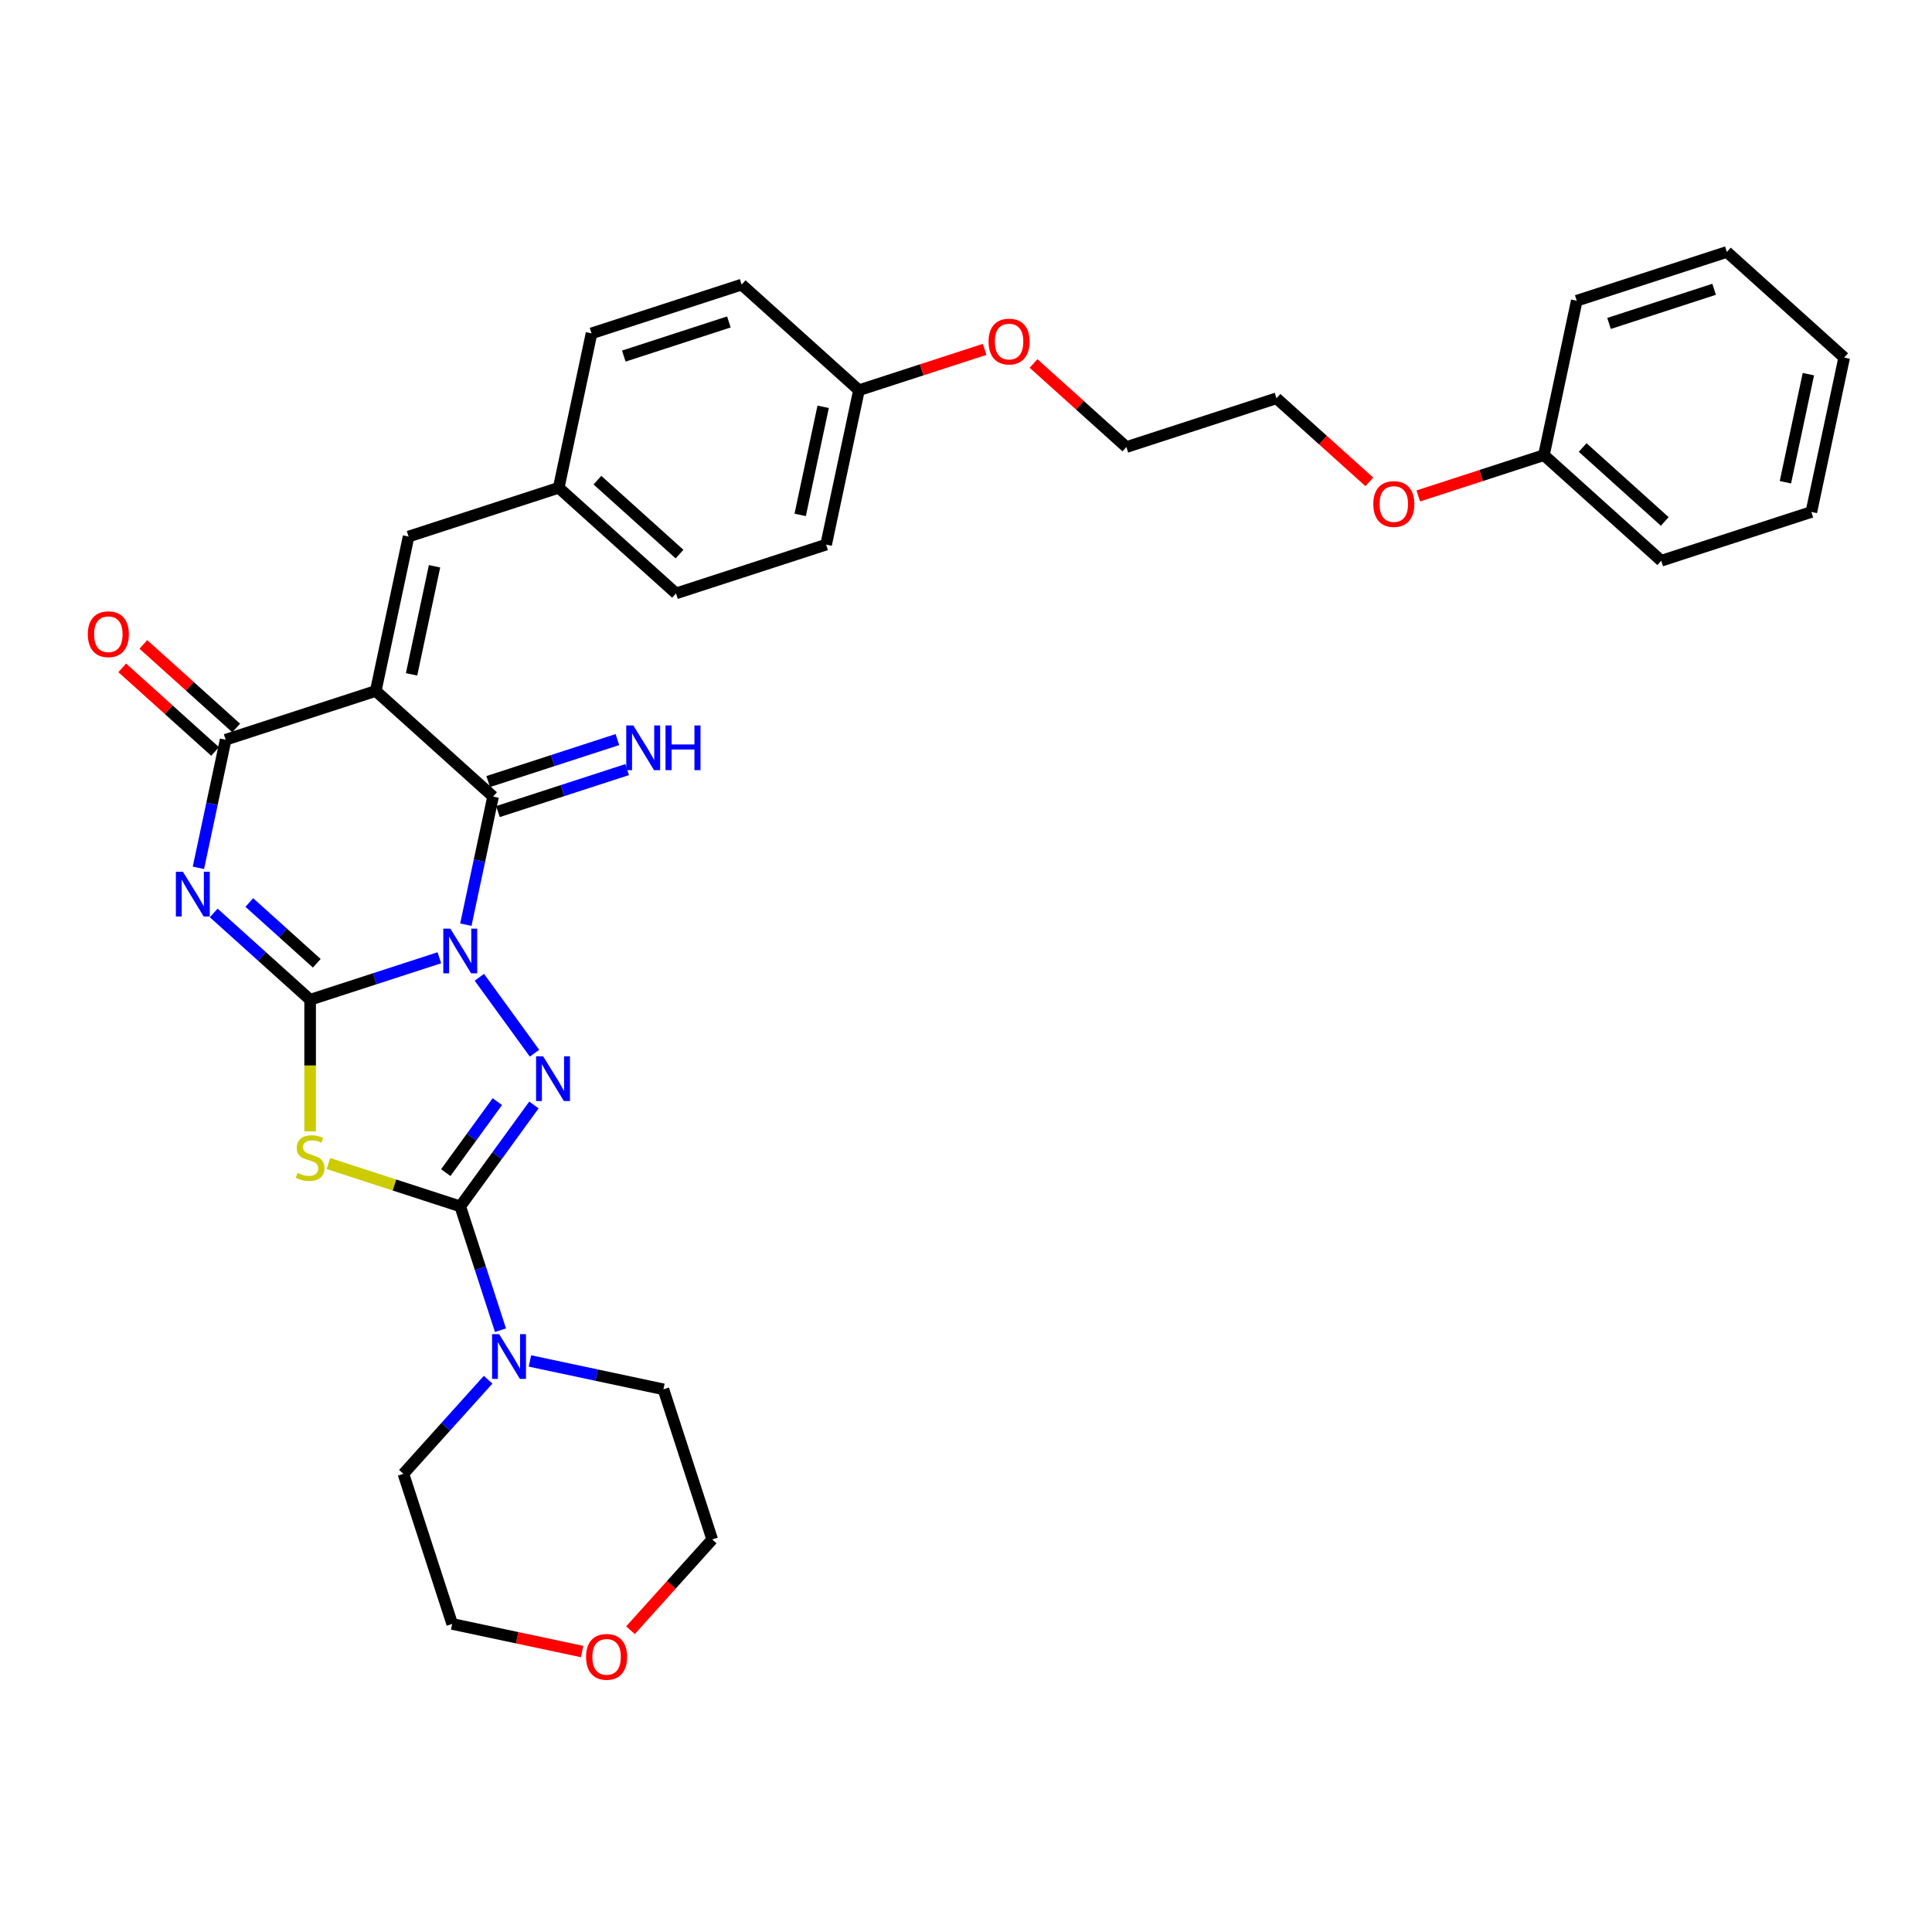 <?xml version='1.0' encoding='iso-8859-1'?>
<svg version='1.1' baseProfile='full'
              xmlns='http://www.w3.org/2000/svg'
                      xmlns:rdkit='http://www.rdkit.org/xml'
                      xmlns:xlink='http://www.w3.org/1999/xlink'
                  xml:space='preserve'
width='1000px' height='1000px' viewBox='0 0 1000 1000'>
<!-- END OF HEADER -->
<rect style='opacity:1.0;fill:#FFFFFF;stroke:none' width='1000' height='1000' x='0' y='0'> </rect>
<path class='bond-0' d='M 227.409,495.738 L 193.966,506.604' style='fill:none;fill-rule:evenodd;stroke:#0000FF;stroke-width:6px;stroke-linecap:butt;stroke-linejoin:miter;stroke-opacity:1' />
<path class='bond-0' d='M 193.966,506.604 L 160.522,517.47' style='fill:none;fill-rule:evenodd;stroke:#000000;stroke-width:6px;stroke-linecap:butt;stroke-linejoin:miter;stroke-opacity:1' />
<path class='bond-3' d='M 248.115,505.835 L 276.666,545.131' style='fill:none;fill-rule:evenodd;stroke:#0000FF;stroke-width:6px;stroke-linecap:butt;stroke-linejoin:miter;stroke-opacity:1' />
<path class='bond-5' d='M 241.119,478.611 L 248.166,445.459' style='fill:none;fill-rule:evenodd;stroke:#0000FF;stroke-width:6px;stroke-linecap:butt;stroke-linejoin:miter;stroke-opacity:1' />
<path class='bond-5' d='M 248.166,445.459 L 255.213,412.306' style='fill:none;fill-rule:evenodd;stroke:#000000;stroke-width:6px;stroke-linecap:butt;stroke-linejoin:miter;stroke-opacity:1' />
<path class='bond-1' d='M 160.522,517.47 L 135.573,495.006' style='fill:none;fill-rule:evenodd;stroke:#000000;stroke-width:6px;stroke-linecap:butt;stroke-linejoin:miter;stroke-opacity:1' />
<path class='bond-1' d='M 135.573,495.006 L 110.623,472.541' style='fill:none;fill-rule:evenodd;stroke:#0000FF;stroke-width:6px;stroke-linecap:butt;stroke-linejoin:miter;stroke-opacity:1' />
<path class='bond-1' d='M 163.971,498.588 L 146.507,482.862' style='fill:none;fill-rule:evenodd;stroke:#000000;stroke-width:6px;stroke-linecap:butt;stroke-linejoin:miter;stroke-opacity:1' />
<path class='bond-1' d='M 146.507,482.862 L 129.042,467.137' style='fill:none;fill-rule:evenodd;stroke:#0000FF;stroke-width:6px;stroke-linecap:butt;stroke-linejoin:miter;stroke-opacity:1' />
<path class='bond-6' d='M 160.522,517.47 L 160.522,551.532' style='fill:none;fill-rule:evenodd;stroke:#000000;stroke-width:6px;stroke-linecap:butt;stroke-linejoin:miter;stroke-opacity:1' />
<path class='bond-6' d='M 160.522,551.532 L 160.522,585.594' style='fill:none;fill-rule:evenodd;stroke:#CCCC00;stroke-width:6px;stroke-linecap:butt;stroke-linejoin:miter;stroke-opacity:1' />
<path class='bond-34' d='M 102.699,449.189 L 109.746,416.037' style='fill:none;fill-rule:evenodd;stroke:#0000FF;stroke-width:6px;stroke-linecap:butt;stroke-linejoin:miter;stroke-opacity:1' />
<path class='bond-34' d='M 109.746,416.037 L 116.793,382.884' style='fill:none;fill-rule:evenodd;stroke:#000000;stroke-width:6px;stroke-linecap:butt;stroke-linejoin:miter;stroke-opacity:1' />
<path class='bond-2' d='M 194.496,357.636 L 255.213,412.306' style='fill:none;fill-rule:evenodd;stroke:#000000;stroke-width:6px;stroke-linecap:butt;stroke-linejoin:miter;stroke-opacity:1' />
<path class='bond-7' d='M 194.496,357.636 L 116.793,382.884' style='fill:none;fill-rule:evenodd;stroke:#000000;stroke-width:6px;stroke-linecap:butt;stroke-linejoin:miter;stroke-opacity:1' />
<path class='bond-9' d='M 194.496,357.636 L 211.483,277.719' style='fill:none;fill-rule:evenodd;stroke:#000000;stroke-width:6px;stroke-linecap:butt;stroke-linejoin:miter;stroke-opacity:1' />
<path class='bond-9' d='M 213.028,349.046 L 224.918,293.104' style='fill:none;fill-rule:evenodd;stroke:#000000;stroke-width:6px;stroke-linecap:butt;stroke-linejoin:miter;stroke-opacity:1' />
<path class='bond-4' d='M 276.36,571.933 L 257.293,598.177' style='fill:none;fill-rule:evenodd;stroke:#0000FF;stroke-width:6px;stroke-linecap:butt;stroke-linejoin:miter;stroke-opacity:1' />
<path class='bond-4' d='M 257.293,598.177 L 238.226,624.42' style='fill:none;fill-rule:evenodd;stroke:#000000;stroke-width:6px;stroke-linecap:butt;stroke-linejoin:miter;stroke-opacity:1' />
<path class='bond-4' d='M 257.42,570.202 L 244.073,588.572' style='fill:none;fill-rule:evenodd;stroke:#0000FF;stroke-width:6px;stroke-linecap:butt;stroke-linejoin:miter;stroke-opacity:1' />
<path class='bond-4' d='M 244.073,588.572 L 230.726,606.943' style='fill:none;fill-rule:evenodd;stroke:#000000;stroke-width:6px;stroke-linecap:butt;stroke-linejoin:miter;stroke-opacity:1' />
<path class='bond-8' d='M 238.226,624.42 L 248.638,656.466' style='fill:none;fill-rule:evenodd;stroke:#000000;stroke-width:6px;stroke-linecap:butt;stroke-linejoin:miter;stroke-opacity:1' />
<path class='bond-8' d='M 248.638,656.466 L 259.051,688.512' style='fill:none;fill-rule:evenodd;stroke:#0000FF;stroke-width:6px;stroke-linecap:butt;stroke-linejoin:miter;stroke-opacity:1' />
<path class='bond-33' d='M 238.226,624.42 L 204.105,613.334' style='fill:none;fill-rule:evenodd;stroke:#000000;stroke-width:6px;stroke-linecap:butt;stroke-linejoin:miter;stroke-opacity:1' />
<path class='bond-33' d='M 204.105,613.334 L 169.984,602.247' style='fill:none;fill-rule:evenodd;stroke:#CCCC00;stroke-width:6px;stroke-linecap:butt;stroke-linejoin:miter;stroke-opacity:1' />
<path class='bond-10' d='M 257.738,420.076 L 291.181,409.21' style='fill:none;fill-rule:evenodd;stroke:#000000;stroke-width:6px;stroke-linecap:butt;stroke-linejoin:miter;stroke-opacity:1' />
<path class='bond-10' d='M 291.181,409.21 L 324.624,398.344' style='fill:none;fill-rule:evenodd;stroke:#0000FF;stroke-width:6px;stroke-linecap:butt;stroke-linejoin:miter;stroke-opacity:1' />
<path class='bond-10' d='M 252.688,404.536 L 286.131,393.669' style='fill:none;fill-rule:evenodd;stroke:#000000;stroke-width:6px;stroke-linecap:butt;stroke-linejoin:miter;stroke-opacity:1' />
<path class='bond-10' d='M 286.131,393.669 L 319.574,382.803' style='fill:none;fill-rule:evenodd;stroke:#0000FF;stroke-width:6px;stroke-linecap:butt;stroke-linejoin:miter;stroke-opacity:1' />
<path class='bond-11' d='M 122.26,376.812 L 98.233,355.179' style='fill:none;fill-rule:evenodd;stroke:#000000;stroke-width:6px;stroke-linecap:butt;stroke-linejoin:miter;stroke-opacity:1' />
<path class='bond-11' d='M 98.233,355.179 L 74.207,333.545' style='fill:none;fill-rule:evenodd;stroke:#FF0000;stroke-width:6px;stroke-linecap:butt;stroke-linejoin:miter;stroke-opacity:1' />
<path class='bond-11' d='M 111.326,388.956 L 87.299,367.322' style='fill:none;fill-rule:evenodd;stroke:#000000;stroke-width:6px;stroke-linecap:butt;stroke-linejoin:miter;stroke-opacity:1' />
<path class='bond-11' d='M 87.299,367.322 L 63.273,345.689' style='fill:none;fill-rule:evenodd;stroke:#FF0000;stroke-width:6px;stroke-linecap:butt;stroke-linejoin:miter;stroke-opacity:1' />
<path class='bond-19' d='M 274.291,704.423 L 308.841,711.767' style='fill:none;fill-rule:evenodd;stroke:#0000FF;stroke-width:6px;stroke-linecap:butt;stroke-linejoin:miter;stroke-opacity:1' />
<path class='bond-19' d='M 308.841,711.767 L 343.39,719.111' style='fill:none;fill-rule:evenodd;stroke:#000000;stroke-width:6px;stroke-linecap:butt;stroke-linejoin:miter;stroke-opacity:1' />
<path class='bond-20' d='M 252.656,714.138 L 230.73,738.489' style='fill:none;fill-rule:evenodd;stroke:#0000FF;stroke-width:6px;stroke-linecap:butt;stroke-linejoin:miter;stroke-opacity:1' />
<path class='bond-20' d='M 230.73,738.489 L 208.804,762.841' style='fill:none;fill-rule:evenodd;stroke:#000000;stroke-width:6px;stroke-linecap:butt;stroke-linejoin:miter;stroke-opacity:1' />
<path class='bond-12' d='M 211.483,277.719 L 289.187,252.472' style='fill:none;fill-rule:evenodd;stroke:#000000;stroke-width:6px;stroke-linecap:butt;stroke-linejoin:miter;stroke-opacity:1' />
<path class='bond-15' d='M 289.187,252.472 L 349.903,307.142' style='fill:none;fill-rule:evenodd;stroke:#000000;stroke-width:6px;stroke-linecap:butt;stroke-linejoin:miter;stroke-opacity:1' />
<path class='bond-15' d='M 309.228,248.529 L 351.73,286.798' style='fill:none;fill-rule:evenodd;stroke:#000000;stroke-width:6px;stroke-linecap:butt;stroke-linejoin:miter;stroke-opacity:1' />
<path class='bond-16' d='M 289.187,252.472 L 306.174,172.555' style='fill:none;fill-rule:evenodd;stroke:#000000;stroke-width:6px;stroke-linecap:butt;stroke-linejoin:miter;stroke-opacity:1' />
<path class='bond-13' d='M 301.304,854.839 L 267.678,847.692' style='fill:none;fill-rule:evenodd;stroke:#FF0000;stroke-width:6px;stroke-linecap:butt;stroke-linejoin:miter;stroke-opacity:1' />
<path class='bond-13' d='M 267.678,847.692 L 234.051,840.544' style='fill:none;fill-rule:evenodd;stroke:#000000;stroke-width:6px;stroke-linecap:butt;stroke-linejoin:miter;stroke-opacity:1' />
<path class='bond-35' d='M 326.342,843.789 L 347.49,820.302' style='fill:none;fill-rule:evenodd;stroke:#FF0000;stroke-width:6px;stroke-linecap:butt;stroke-linejoin:miter;stroke-opacity:1' />
<path class='bond-35' d='M 347.49,820.302 L 368.638,796.814' style='fill:none;fill-rule:evenodd;stroke:#000000;stroke-width:6px;stroke-linecap:butt;stroke-linejoin:miter;stroke-opacity:1' />
<path class='bond-14' d='M 444.594,201.977 L 383.877,147.308' style='fill:none;fill-rule:evenodd;stroke:#000000;stroke-width:6px;stroke-linecap:butt;stroke-linejoin:miter;stroke-opacity:1' />
<path class='bond-22' d='M 444.594,201.977 L 477.114,191.411' style='fill:none;fill-rule:evenodd;stroke:#000000;stroke-width:6px;stroke-linecap:butt;stroke-linejoin:miter;stroke-opacity:1' />
<path class='bond-22' d='M 477.114,191.411 L 509.634,180.844' style='fill:none;fill-rule:evenodd;stroke:#FF0000;stroke-width:6px;stroke-linecap:butt;stroke-linejoin:miter;stroke-opacity:1' />
<path class='bond-36' d='M 444.594,201.977 L 427.607,281.894' style='fill:none;fill-rule:evenodd;stroke:#000000;stroke-width:6px;stroke-linecap:butt;stroke-linejoin:miter;stroke-opacity:1' />
<path class='bond-36' d='M 426.062,210.567 L 414.172,266.509' style='fill:none;fill-rule:evenodd;stroke:#000000;stroke-width:6px;stroke-linecap:butt;stroke-linejoin:miter;stroke-opacity:1' />
<path class='bond-18' d='M 349.903,307.142 L 427.607,281.894' style='fill:none;fill-rule:evenodd;stroke:#000000;stroke-width:6px;stroke-linecap:butt;stroke-linejoin:miter;stroke-opacity:1' />
<path class='bond-17' d='M 306.174,172.555 L 383.877,147.308' style='fill:none;fill-rule:evenodd;stroke:#000000;stroke-width:6px;stroke-linecap:butt;stroke-linejoin:miter;stroke-opacity:1' />
<path class='bond-17' d='M 322.879,184.309 L 377.271,166.635' style='fill:none;fill-rule:evenodd;stroke:#000000;stroke-width:6px;stroke-linecap:butt;stroke-linejoin:miter;stroke-opacity:1' />
<path class='bond-24' d='M 343.39,719.111 L 368.638,796.814' style='fill:none;fill-rule:evenodd;stroke:#000000;stroke-width:6px;stroke-linecap:butt;stroke-linejoin:miter;stroke-opacity:1' />
<path class='bond-25' d='M 208.804,762.841 L 234.051,840.544' style='fill:none;fill-rule:evenodd;stroke:#000000;stroke-width:6px;stroke-linecap:butt;stroke-linejoin:miter;stroke-opacity:1' />
<path class='bond-21' d='M 799.138,235.574 L 766.618,246.14' style='fill:none;fill-rule:evenodd;stroke:#000000;stroke-width:6px;stroke-linecap:butt;stroke-linejoin:miter;stroke-opacity:1' />
<path class='bond-21' d='M 766.618,246.14 L 734.098,256.707' style='fill:none;fill-rule:evenodd;stroke:#FF0000;stroke-width:6px;stroke-linecap:butt;stroke-linejoin:miter;stroke-opacity:1' />
<path class='bond-28' d='M 799.138,235.574 L 859.855,290.244' style='fill:none;fill-rule:evenodd;stroke:#000000;stroke-width:6px;stroke-linecap:butt;stroke-linejoin:miter;stroke-opacity:1' />
<path class='bond-28' d='M 819.18,231.631 L 861.681,269.9' style='fill:none;fill-rule:evenodd;stroke:#000000;stroke-width:6px;stroke-linecap:butt;stroke-linejoin:miter;stroke-opacity:1' />
<path class='bond-29' d='M 799.138,235.574 L 816.125,155.657' style='fill:none;fill-rule:evenodd;stroke:#000000;stroke-width:6px;stroke-linecap:butt;stroke-linejoin:miter;stroke-opacity:1' />
<path class='bond-27' d='M 534.961,188.132 L 558.988,209.766' style='fill:none;fill-rule:evenodd;stroke:#FF0000;stroke-width:6px;stroke-linecap:butt;stroke-linejoin:miter;stroke-opacity:1' />
<path class='bond-27' d='M 558.988,209.766 L 583.014,231.399' style='fill:none;fill-rule:evenodd;stroke:#000000;stroke-width:6px;stroke-linecap:butt;stroke-linejoin:miter;stroke-opacity:1' />
<path class='bond-23' d='M 708.771,249.419 L 684.744,227.785' style='fill:none;fill-rule:evenodd;stroke:#FF0000;stroke-width:6px;stroke-linecap:butt;stroke-linejoin:miter;stroke-opacity:1' />
<path class='bond-23' d='M 684.744,227.785 L 660.718,206.152' style='fill:none;fill-rule:evenodd;stroke:#000000;stroke-width:6px;stroke-linecap:butt;stroke-linejoin:miter;stroke-opacity:1' />
<path class='bond-26' d='M 660.718,206.152 L 583.014,231.399' style='fill:none;fill-rule:evenodd;stroke:#000000;stroke-width:6px;stroke-linecap:butt;stroke-linejoin:miter;stroke-opacity:1' />
<path class='bond-31' d='M 859.855,290.244 L 937.559,264.996' style='fill:none;fill-rule:evenodd;stroke:#000000;stroke-width:6px;stroke-linecap:butt;stroke-linejoin:miter;stroke-opacity:1' />
<path class='bond-30' d='M 816.125,155.657 L 893.829,130.41' style='fill:none;fill-rule:evenodd;stroke:#000000;stroke-width:6px;stroke-linecap:butt;stroke-linejoin:miter;stroke-opacity:1' />
<path class='bond-30' d='M 832.83,167.411 L 887.223,149.737' style='fill:none;fill-rule:evenodd;stroke:#000000;stroke-width:6px;stroke-linecap:butt;stroke-linejoin:miter;stroke-opacity:1' />
<path class='bond-32' d='M 893.829,130.41 L 954.545,185.079' style='fill:none;fill-rule:evenodd;stroke:#000000;stroke-width:6px;stroke-linecap:butt;stroke-linejoin:miter;stroke-opacity:1' />
<path class='bond-37' d='M 937.559,264.996 L 954.545,185.079' style='fill:none;fill-rule:evenodd;stroke:#000000;stroke-width:6px;stroke-linecap:butt;stroke-linejoin:miter;stroke-opacity:1' />
<path class='bond-37' d='M 924.123,249.611 L 936.014,193.669' style='fill:none;fill-rule:evenodd;stroke:#000000;stroke-width:6px;stroke-linecap:butt;stroke-linejoin:miter;stroke-opacity:1' />
<path  class='atom-0' d='M 233.111 480.654
L 240.693 492.909
Q 241.445 494.119, 242.654 496.308
Q 243.864 498.498, 243.929 498.629
L 243.929 480.654
L 247.001 480.654
L 247.001 503.792
L 243.831 503.792
L 235.693 490.393
Q 234.746 488.824, 233.732 487.027
Q 232.752 485.229, 232.458 484.674
L 232.458 503.792
L 229.451 503.792
L 229.451 480.654
L 233.111 480.654
' fill='#0000FF'/>
<path  class='atom-2' d='M 94.691 451.232
L 102.273 463.487
Q 103.025 464.696, 104.234 466.886
Q 105.443 469.076, 105.509 469.206
L 105.509 451.232
L 108.581 451.232
L 108.581 474.37
L 105.41 474.37
L 97.273 460.971
Q 96.325 459.402, 95.312 457.605
Q 94.332 455.807, 94.037 455.252
L 94.037 474.37
L 91.031 474.37
L 91.031 451.232
L 94.691 451.232
' fill='#0000FF'/>
<path  class='atom-4' d='M 281.135 546.753
L 288.717 559.008
Q 289.469 560.217, 290.678 562.407
Q 291.887 564.596, 291.952 564.727
L 291.952 546.753
L 295.024 546.753
L 295.024 569.891
L 291.854 569.891
L 283.717 556.492
Q 282.769 554.923, 281.756 553.125
Q 280.775 551.328, 280.481 550.772
L 280.481 569.891
L 277.475 569.891
L 277.475 546.753
L 281.135 546.753
' fill='#0000FF'/>
<path  class='atom-7' d='M 153.986 607.114
Q 154.248 607.212, 155.326 607.67
Q 156.405 608.127, 157.581 608.422
Q 158.79 608.683, 159.967 608.683
Q 162.156 608.683, 163.431 607.637
Q 164.706 606.559, 164.706 604.696
Q 164.706 603.421, 164.052 602.637
Q 163.431 601.853, 162.451 601.428
Q 161.47 601.003, 159.836 600.513
Q 157.777 599.892, 156.535 599.304
Q 155.326 598.715, 154.444 597.473
Q 153.594 596.232, 153.594 594.14
Q 153.594 591.231, 155.555 589.434
Q 157.548 587.637, 161.47 587.637
Q 164.15 587.637, 167.189 588.911
L 166.438 591.428
Q 163.66 590.284, 161.568 590.284
Q 159.313 590.284, 158.071 591.231
Q 156.829 592.147, 156.862 593.748
Q 156.862 594.99, 157.483 595.741
Q 158.137 596.493, 159.052 596.918
Q 160 597.343, 161.568 597.833
Q 163.66 598.487, 164.902 599.14
Q 166.144 599.794, 167.026 601.134
Q 167.941 602.441, 167.941 604.696
Q 167.941 607.899, 165.784 609.631
Q 163.66 611.33, 160.098 611.33
Q 158.039 611.33, 156.47 610.873
Q 154.934 610.448, 153.104 609.696
L 153.986 607.114
' fill='#CCCC00'/>
<path  class='atom-9' d='M 258.359 690.555
L 265.941 702.81
Q 266.693 704.019, 267.902 706.209
Q 269.111 708.399, 269.176 708.529
L 269.176 690.555
L 272.248 690.555
L 272.248 713.693
L 269.078 713.693
L 260.941 700.294
Q 259.993 698.725, 258.98 696.928
Q 257.999 695.13, 257.705 694.575
L 257.705 713.693
L 254.699 713.693
L 254.699 690.555
L 258.359 690.555
' fill='#0000FF'/>
<path  class='atom-11' d='M 327.802 375.49
L 335.384 387.745
Q 336.136 388.954, 337.345 391.144
Q 338.554 393.333, 338.619 393.464
L 338.619 375.49
L 341.691 375.49
L 341.691 398.628
L 338.521 398.628
L 330.384 385.228
Q 329.436 383.66, 328.423 381.862
Q 327.442 380.065, 327.148 379.509
L 327.148 398.628
L 324.142 398.628
L 324.142 375.49
L 327.802 375.49
' fill='#0000FF'/>
<path  class='atom-11' d='M 344.469 375.49
L 347.607 375.49
L 347.607 385.327
L 359.437 385.327
L 359.437 375.49
L 362.575 375.49
L 362.575 398.628
L 359.437 398.628
L 359.437 387.941
L 347.607 387.941
L 347.607 398.628
L 344.469 398.628
L 344.469 375.49
' fill='#0000FF'/>
<path  class='atom-12' d='M 45.455 328.28
Q 45.455 322.724, 48.2 319.619
Q 50.945 316.515, 56.076 316.515
Q 61.207 316.515, 63.952 319.619
Q 66.697 322.724, 66.697 328.28
Q 66.697 333.901, 63.919 337.104
Q 61.141 340.274, 56.076 340.274
Q 50.978 340.274, 48.2 337.104
Q 45.455 333.933, 45.455 328.28
M 56.076 337.659
Q 59.605 337.659, 61.501 335.306
Q 63.429 332.92, 63.429 328.28
Q 63.429 323.737, 61.501 321.449
Q 59.605 319.129, 56.076 319.129
Q 52.546 319.129, 50.618 321.417
Q 48.723 323.704, 48.723 328.28
Q 48.723 332.953, 50.618 335.306
Q 52.546 337.659, 56.076 337.659
' fill='#FF0000'/>
<path  class='atom-14' d='M 303.347 857.597
Q 303.347 852.041, 306.092 848.936
Q 308.837 845.831, 313.968 845.831
Q 319.099 845.831, 321.844 848.936
Q 324.59 852.041, 324.59 857.597
Q 324.59 863.218, 321.812 866.42
Q 319.034 869.59, 313.968 869.59
Q 308.87 869.59, 306.092 866.42
Q 303.347 863.25, 303.347 857.597
M 313.968 866.976
Q 317.498 866.976, 319.393 864.623
Q 321.322 862.237, 321.322 857.597
Q 321.322 853.054, 319.393 850.766
Q 317.498 848.446, 313.968 848.446
Q 310.439 848.446, 308.511 850.734
Q 306.615 853.021, 306.615 857.597
Q 306.615 862.27, 308.511 864.623
Q 310.439 866.976, 313.968 866.976
' fill='#FF0000'/>
<path  class='atom-23' d='M 511.676 176.795
Q 511.676 171.239, 514.421 168.135
Q 517.167 165.03, 522.298 165.03
Q 527.428 165.03, 530.174 168.135
Q 532.919 171.239, 532.919 176.795
Q 532.919 182.416, 530.141 185.619
Q 527.363 188.789, 522.298 188.789
Q 517.199 188.789, 514.421 185.619
Q 511.676 182.449, 511.676 176.795
M 522.298 186.174
Q 525.827 186.174, 527.723 183.821
Q 529.651 181.436, 529.651 176.795
Q 529.651 172.252, 527.723 169.965
Q 525.827 167.644, 522.298 167.644
Q 518.768 167.644, 516.84 169.932
Q 514.944 172.22, 514.944 176.795
Q 514.944 181.468, 516.84 183.821
Q 518.768 186.174, 522.298 186.174
' fill='#FF0000'/>
<path  class='atom-24' d='M 710.813 260.887
Q 710.813 255.331, 713.558 252.226
Q 716.304 249.122, 721.435 249.122
Q 726.566 249.122, 729.311 252.226
Q 732.056 255.331, 732.056 260.887
Q 732.056 266.508, 729.278 269.711
Q 726.5 272.881, 721.435 272.881
Q 716.336 272.881, 713.558 269.711
Q 710.813 266.541, 710.813 260.887
M 721.435 270.266
Q 724.964 270.266, 726.86 267.913
Q 728.788 265.527, 728.788 260.887
Q 728.788 256.344, 726.86 254.056
Q 724.964 251.736, 721.435 251.736
Q 717.905 251.736, 715.977 254.024
Q 714.081 256.311, 714.081 260.887
Q 714.081 265.56, 715.977 267.913
Q 717.905 270.266, 721.435 270.266
' fill='#FF0000'/>
</svg>
